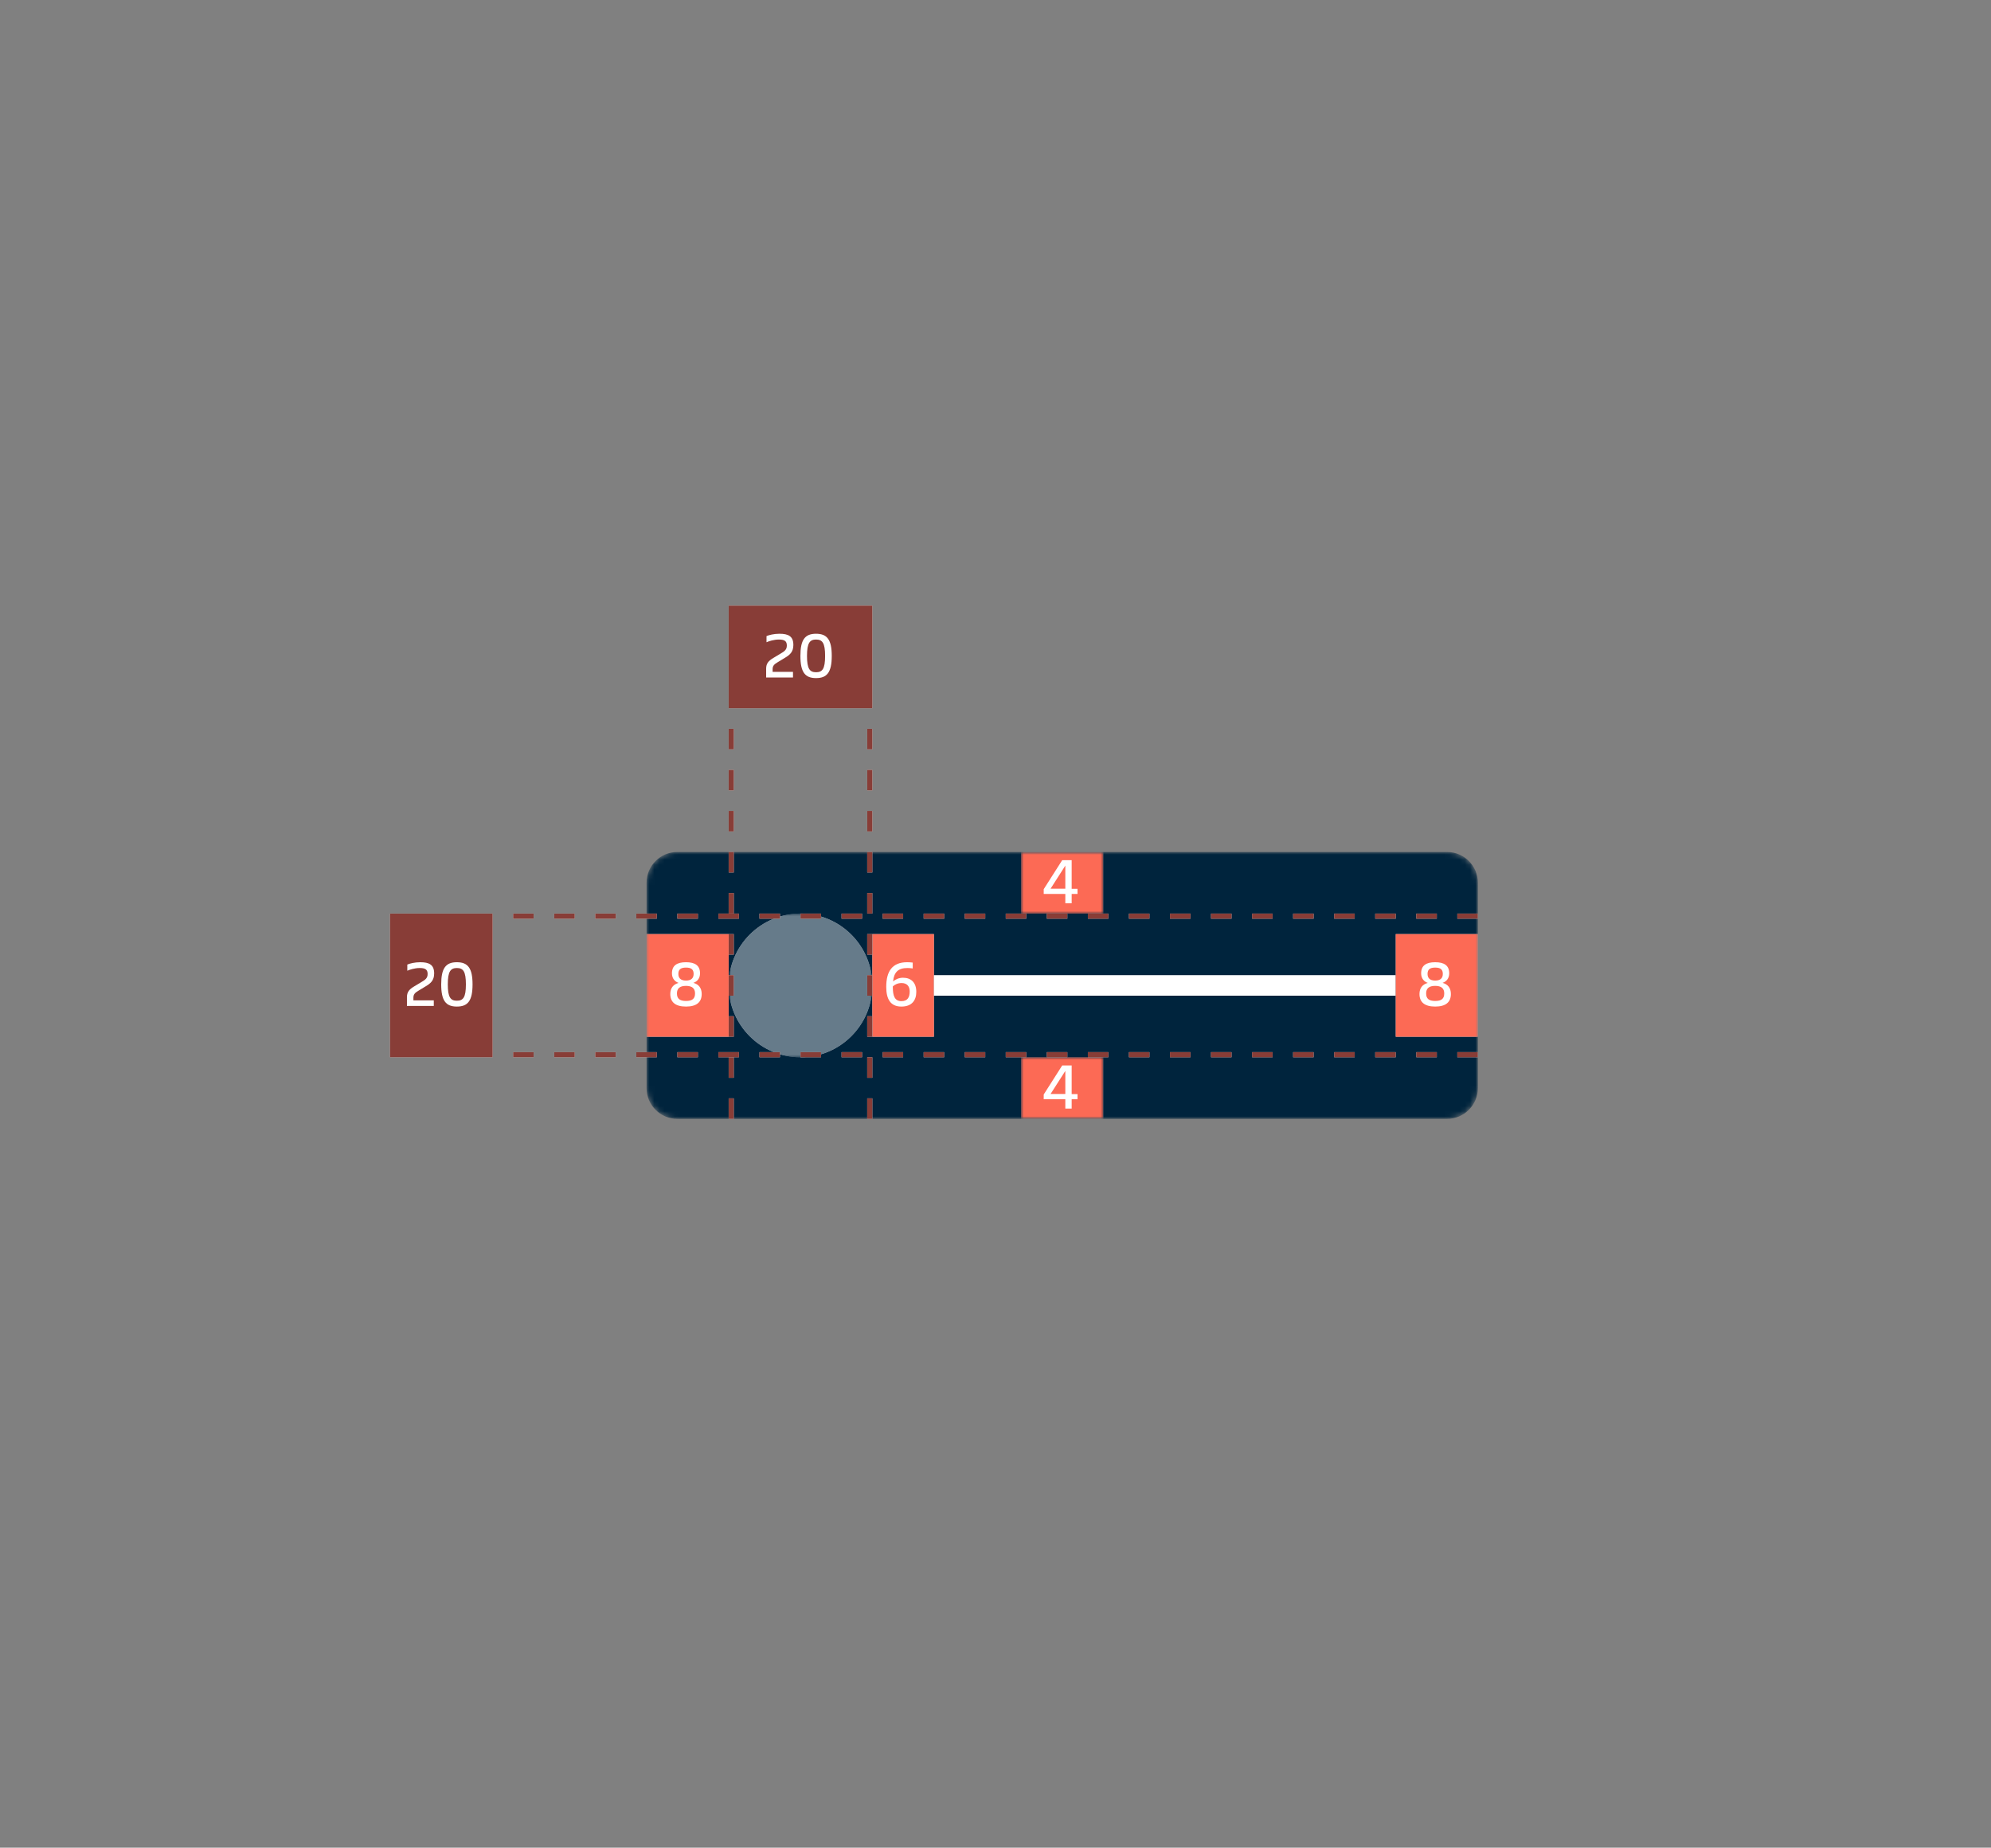 <svg width="388" height="360" viewBox="0 0 388 360" fill="none" xmlns="http://www.w3.org/2000/svg">
<rect x="0" y="0" width="388" height="360" fill="#808080" stroke="none"/>
<mask id="mask0_134_1512" style="mask-type:luminance" maskUnits="userSpaceOnUse" x="126" y="166" width="162" height="52">
<path d="M282 166H132C128.686 166 126 168.686 126 172V212C126 215.314 128.686 218 132 218H282C285.314 218 288 215.314 288 212V172C288 168.686 285.314 166 282 166Z" fill="white"/>
</mask>
<g mask="url(#mask0_134_1512)">
<path d="M282 166H132C128.686 166 126 168.686 126 172V212C126 215.314 128.686 218 132 218H282C285.314 218 288 215.314 288 212V172C288 168.686 285.314 166 282 166Z" fill="#00243D"/>
<mask id="mask1_134_1512" style="mask-type:luminance" maskUnits="userSpaceOnUse" x="199" y="166" width="16" height="12">
<path d="M215 166H199V178H215V166Z" fill="white"/>
</mask>
<g mask="url(#mask1_134_1512)">
<path d="M215 166H199V178H215V166Z" fill="white"/>
<path d="M215 166H199V178H215V166Z" fill="#FA381C" fill-opacity="0.75"/>
<path d="M207.608 176V174.176H203.396V173.252L206.996 167.6H208.844V173.168H209.984V174.176H208.844V176H207.608ZM204.728 173.156H207.608V168.656L204.728 173.156Z" fill="white"/>
</g>
<path d="M142 182H126V202H142V182Z" fill="white"/>
<path d="M142 182H126V202H142V182Z" fill="#FA381C" fill-opacity="0.75"/>
<path d="M133.684 196.12C131.572 196.12 130.624 195.22 130.624 193.672C130.624 192.496 131.224 191.788 132.244 191.512C131.512 191.248 130.948 190.648 130.948 189.64C130.948 188.14 131.896 187.48 133.684 187.48C135.472 187.48 136.42 188.14 136.42 189.64C136.42 190.648 135.856 191.248 135.124 191.5C136.144 191.776 136.744 192.484 136.744 193.672C136.744 195.22 135.796 196.12 133.684 196.12ZM131.92 193.564C131.92 194.572 132.46 195.028 133.684 195.028C134.92 195.028 135.448 194.572 135.448 193.564C135.448 192.568 134.872 192.088 133.684 192.088C132.496 192.088 131.92 192.568 131.92 193.564ZM132.196 189.76C132.196 190.48 132.568 191.056 133.684 191.056C134.8 191.056 135.172 190.48 135.172 189.76C135.172 188.896 134.728 188.524 133.684 188.524C132.652 188.524 132.196 188.896 132.196 189.76Z" fill="white"/>
<mask id="mask2_134_1512" style="mask-type:luminance" maskUnits="userSpaceOnUse" x="142" y="178" width="28" height="28">
<path d="M170 178H142V206H170V178Z" fill="white"/>
</mask>
<g mask="url(#mask2_134_1512)">
<path d="M156 206C163.732 206 170 199.732 170 192C170 184.268 163.732 178 156 178C148.268 178 142 184.268 142 192C142 199.732 148.268 206 156 206Z" fill="white"/>
<path d="M156 206C163.732 206 170 199.732 170 192C170 184.268 163.732 178 156 178C148.268 178 142 184.268 142 192C142 199.732 148.268 206 156 206Z" fill="#00243D" fill-opacity="0.6"/>
</g>
<path d="M182 182H170V202H182V182Z" fill="white"/>
<path d="M182 182H170V202H182V182Z" fill="#FA381C" fill-opacity="0.75"/>
<path d="M175.66 196.12C173.524 196.12 172.708 194.656 172.708 192.28C172.708 189.244 173.884 187.48 176.788 187.48C177.136 187.48 177.496 187.504 177.868 187.552V188.692C177.496 188.632 177.16 188.608 176.836 188.608C175.036 188.608 174.22 189.412 174.04 191.224C174.484 190.84 175.156 190.504 175.972 190.504C177.568 190.504 178.564 191.452 178.564 193.252C178.564 194.92 177.688 196.12 175.66 196.12ZM173.992 192.4C174.004 193.996 174.34 195.064 175.66 195.064C176.872 195.064 177.28 194.308 177.28 193.18C177.28 192.22 176.8 191.536 175.696 191.536C174.928 191.536 174.364 191.848 173.992 192.184V192.4Z" fill="white"/>
<path d="M272 190H182V194H272V190Z" fill="white"/>
<path d="M288 182H272V202H288V182Z" fill="white"/>
<path d="M288 182H272V202H288V182Z" fill="#FA381C" fill-opacity="0.75"/>
<path d="M279.684 196.12C277.572 196.12 276.624 195.22 276.624 193.672C276.624 192.496 277.224 191.788 278.244 191.512C277.512 191.248 276.948 190.648 276.948 189.64C276.948 188.14 277.896 187.48 279.684 187.48C281.472 187.48 282.42 188.14 282.42 189.64C282.42 190.648 281.856 191.248 281.124 191.5C282.144 191.776 282.744 192.484 282.744 193.672C282.744 195.22 281.796 196.12 279.684 196.12ZM277.92 193.564C277.92 194.572 278.46 195.028 279.684 195.028C280.92 195.028 281.448 194.572 281.448 193.564C281.448 192.568 280.872 192.088 279.684 192.088C278.496 192.088 277.92 192.568 277.92 193.564ZM278.196 189.76C278.196 190.48 278.568 191.056 279.684 191.056C280.8 191.056 281.172 190.48 281.172 189.76C281.172 188.896 280.728 188.524 279.684 188.524C278.652 188.524 278.196 188.896 278.196 189.76Z" fill="white"/>
<mask id="mask3_134_1512" style="mask-type:luminance" maskUnits="userSpaceOnUse" x="199" y="206" width="16" height="12">
<path d="M215 206H199V218H215V206Z" fill="white"/>
</mask>
<g mask="url(#mask3_134_1512)">
<path d="M215 206H199V218H215V206Z" fill="white"/>
<path d="M215 206H199V218H215V206Z" fill="#FA381C" fill-opacity="0.75"/>
<path d="M207.608 216V214.176H203.396V213.252L206.996 207.6H208.844V213.168H209.984V214.176H208.844V216H207.608ZM204.728 213.156H207.608V208.656L204.728 213.156Z" fill="white"/>
</g>
</g>
<path d="M96 178H76V206H96V178Z" fill="white"/>
<path d="M96 178H76V206H96V178Z" fill="#6B0D05" fill-opacity="0.8"/>
<path d="M79.304 194.284C79.304 193.312 79.724 192.772 80.744 192.172L82.088 191.368C82.856 190.912 83.336 190.6 83.336 189.772C83.336 188.872 82.832 188.608 81.776 188.608C80.804 188.608 79.784 188.944 79.376 189.136V187.936C79.832 187.732 80.84 187.48 81.884 187.48C83.648 187.48 84.608 187.972 84.608 189.664C84.608 191.044 83.888 191.62 82.976 192.16L81.536 193.036C80.876 193.42 80.564 193.744 80.564 194.368V194.908H84.536V196H79.304V194.284ZM89.029 196.12C86.917 196.12 85.981 195.016 85.981 191.8C85.981 188.656 86.857 187.48 89.029 187.48C91.201 187.48 92.089 188.656 92.089 191.8C92.089 195.016 91.153 196.12 89.029 196.12ZM87.265 191.8C87.265 194.332 87.817 194.98 89.029 194.98C90.265 194.98 90.793 194.332 90.793 191.8C90.793 189.268 90.265 188.608 89.029 188.608C87.817 188.608 87.265 189.268 87.265 191.8Z" fill="white"/>
<path d="M104 178H100V179H104V178Z" fill="white"/>
<path d="M104 178H100V179H104V178Z" fill="#6B0D05" fill-opacity="0.8"/>
<path d="M112 178H108V179H112V178Z" fill="white"/>
<path d="M112 178H108V179H112V178Z" fill="#6B0D05" fill-opacity="0.8"/>
<path d="M120 178H116V179H120V178Z" fill="white"/>
<path d="M120 178H116V179H120V178Z" fill="#6B0D05" fill-opacity="0.8"/>
<path d="M128 178H124V179H128V178Z" fill="white"/>
<path d="M128 178H124V179H128V178Z" fill="#6B0D05" fill-opacity="0.8"/>
<path d="M136 178H132V179H136V178Z" fill="white"/>
<path d="M136 178H132V179H136V178Z" fill="#6B0D05" fill-opacity="0.8"/>
<path d="M144 178H140V179H144V178Z" fill="white"/>
<path d="M144 178H140V179H144V178Z" fill="#6B0D05" fill-opacity="0.8"/>
<path d="M152 178H148V179H152V178Z" fill="white"/>
<path d="M152 178H148V179H152V178Z" fill="#6B0D05" fill-opacity="0.8"/>
<path d="M160 178H156V179H160V178Z" fill="white"/>
<path d="M160 178H156V179H160V178Z" fill="#6B0D05" fill-opacity="0.8"/>
<path d="M168 178H164V179H168V178Z" fill="white"/>
<path d="M168 178H164V179H168V178Z" fill="#6B0D05" fill-opacity="0.8"/>
<path d="M176 178H172V179H176V178Z" fill="white"/>
<path d="M176 178H172V179H176V178Z" fill="#6B0D05" fill-opacity="0.8"/>
<path d="M184 178H180V179H184V178Z" fill="white"/>
<path d="M184 178H180V179H184V178Z" fill="#6B0D05" fill-opacity="0.8"/>
<path d="M192 178H188V179H192V178Z" fill="white"/>
<path d="M192 178H188V179H192V178Z" fill="#6B0D05" fill-opacity="0.8"/>
<path d="M200 178H196V179H200V178Z" fill="white"/>
<path d="M200 178H196V179H200V178Z" fill="#6B0D05" fill-opacity="0.8"/>
<path d="M208 178H204V179H208V178Z" fill="white"/>
<path d="M208 178H204V179H208V178Z" fill="#6B0D05" fill-opacity="0.8"/>
<path d="M216 178H212V179H216V178Z" fill="white"/>
<path d="M216 178H212V179H216V178Z" fill="#6B0D05" fill-opacity="0.8"/>
<path d="M224 178H220V179H224V178Z" fill="white"/>
<path d="M224 178H220V179H224V178Z" fill="#6B0D05" fill-opacity="0.8"/>
<path d="M232 178H228V179H232V178Z" fill="white"/>
<path d="M232 178H228V179H232V178Z" fill="#6B0D05" fill-opacity="0.8"/>
<path d="M240 178H236V179H240V178Z" fill="white"/>
<path d="M240 178H236V179H240V178Z" fill="#6B0D05" fill-opacity="0.8"/>
<path d="M248 178H244V179H248V178Z" fill="white"/>
<path d="M248 178H244V179H248V178Z" fill="#6B0D05" fill-opacity="0.8"/>
<path d="M256 178H252V179H256V178Z" fill="white"/>
<path d="M256 178H252V179H256V178Z" fill="#6B0D05" fill-opacity="0.8"/>
<path d="M264 178H260V179H264V178Z" fill="white"/>
<path d="M264 178H260V179H264V178Z" fill="#6B0D05" fill-opacity="0.8"/>
<path d="M272 178H268V179H272V178Z" fill="white"/>
<path d="M272 178H268V179H272V178Z" fill="#6B0D05" fill-opacity="0.8"/>
<path d="M280 178H276V179H280V178Z" fill="white"/>
<path d="M280 178H276V179H280V178Z" fill="#6B0D05" fill-opacity="0.8"/>
<path d="M288 178H284V179H288V178Z" fill="white"/>
<path d="M288 178H284V179H288V178Z" fill="#6B0D05" fill-opacity="0.8"/>
<path d="M104 205H100V206H104V205Z" fill="white"/>
<path d="M104 205H100V206H104V205Z" fill="#6B0D05" fill-opacity="0.8"/>
<path d="M112 205H108V206H112V205Z" fill="white"/>
<path d="M112 205H108V206H112V205Z" fill="#6B0D05" fill-opacity="0.8"/>
<path d="M120 205H116V206H120V205Z" fill="white"/>
<path d="M120 205H116V206H120V205Z" fill="#6B0D05" fill-opacity="0.8"/>
<path d="M128 205H124V206H128V205Z" fill="white"/>
<path d="M128 205H124V206H128V205Z" fill="#6B0D05" fill-opacity="0.8"/>
<path d="M136 205H132V206H136V205Z" fill="white"/>
<path d="M136 205H132V206H136V205Z" fill="#6B0D05" fill-opacity="0.8"/>
<path d="M144 205H140V206H144V205Z" fill="white"/>
<path d="M144 205H140V206H144V205Z" fill="#6B0D05" fill-opacity="0.8"/>
<path d="M152 205H148V206H152V205Z" fill="white"/>
<path d="M152 205H148V206H152V205Z" fill="#6B0D05" fill-opacity="0.8"/>
<path d="M160 205H156V206H160V205Z" fill="white"/>
<path d="M160 205H156V206H160V205Z" fill="#6B0D05" fill-opacity="0.8"/>
<path d="M168 205H164V206H168V205Z" fill="white"/>
<path d="M168 205H164V206H168V205Z" fill="#6B0D05" fill-opacity="0.8"/>
<path d="M176 205H172V206H176V205Z" fill="white"/>
<path d="M176 205H172V206H176V205Z" fill="#6B0D05" fill-opacity="0.8"/>
<path d="M184 205H180V206H184V205Z" fill="white"/>
<path d="M184 205H180V206H184V205Z" fill="#6B0D05" fill-opacity="0.8"/>
<path d="M192 205H188V206H192V205Z" fill="white"/>
<path d="M192 205H188V206H192V205Z" fill="#6B0D05" fill-opacity="0.8"/>
<path d="M200 205H196V206H200V205Z" fill="white"/>
<path d="M200 205H196V206H200V205Z" fill="#6B0D05" fill-opacity="0.8"/>
<path d="M208 205H204V206H208V205Z" fill="white"/>
<path d="M208 205H204V206H208V205Z" fill="#6B0D05" fill-opacity="0.8"/>
<path d="M216 205H212V206H216V205Z" fill="white"/>
<path d="M216 205H212V206H216V205Z" fill="#6B0D05" fill-opacity="0.8"/>
<path d="M224 205H220V206H224V205Z" fill="white"/>
<path d="M224 205H220V206H224V205Z" fill="#6B0D05" fill-opacity="0.8"/>
<path d="M232 205H228V206H232V205Z" fill="white"/>
<path d="M232 205H228V206H232V205Z" fill="#6B0D05" fill-opacity="0.8"/>
<path d="M240 205H236V206H240V205Z" fill="white"/>
<path d="M240 205H236V206H240V205Z" fill="#6B0D05" fill-opacity="0.8"/>
<path d="M248 205H244V206H248V205Z" fill="white"/>
<path d="M248 205H244V206H248V205Z" fill="#6B0D05" fill-opacity="0.8"/>
<path d="M256 205H252V206H256V205Z" fill="white"/>
<path d="M256 205H252V206H256V205Z" fill="#6B0D05" fill-opacity="0.8"/>
<path d="M264 205H260V206H264V205Z" fill="white"/>
<path d="M264 205H260V206H264V205Z" fill="#6B0D05" fill-opacity="0.8"/>
<path d="M272 205H268V206H272V205Z" fill="white"/>
<path d="M272 205H268V206H272V205Z" fill="#6B0D05" fill-opacity="0.8"/>
<path d="M280 205H276V206H280V205Z" fill="white"/>
<path d="M280 205H276V206H280V205Z" fill="#6B0D05" fill-opacity="0.8"/>
<path d="M288 205H284V206H288V205Z" fill="white"/>
<path d="M288 205H284V206H288V205Z" fill="#6B0D05" fill-opacity="0.8"/>
<path d="M170 118H142V138H170V118Z" fill="white"/>
<path d="M170 118H142V138H170V118Z" fill="#6B0D05" fill-opacity="0.8"/>
<path d="M149.304 130.284C149.304 129.312 149.724 128.772 150.744 128.172L152.088 127.368C152.856 126.912 153.336 126.6 153.336 125.772C153.336 124.872 152.832 124.608 151.776 124.608C150.804 124.608 149.784 124.944 149.376 125.136V123.936C149.832 123.732 150.84 123.48 151.884 123.48C153.648 123.48 154.608 123.972 154.608 125.664C154.608 127.044 153.888 127.62 152.976 128.16L151.536 129.036C150.876 129.42 150.564 129.744 150.564 130.368V130.908H154.536V132H149.304V130.284ZM159.029 132.12C156.917 132.12 155.981 131.016 155.981 127.8C155.981 124.656 156.857 123.48 159.029 123.48C161.201 123.48 162.089 124.656 162.089 127.8C162.089 131.016 161.153 132.12 159.029 132.12ZM157.265 127.8C157.265 130.332 157.817 130.98 159.029 130.98C160.265 130.98 160.793 130.332 160.793 127.8C160.793 125.268 160.265 124.608 159.029 124.608C157.817 124.608 157.265 125.268 157.265 127.8Z" fill="white"/>
<path d="M143 142H142V146H143V142Z" fill="white"/>
<path d="M143 142H142V146H143V142Z" fill="#6B0D05" fill-opacity="0.8"/>
<path d="M143 150H142V154H143V150Z" fill="white"/>
<path d="M143 150H142V154H143V150Z" fill="#6B0D05" fill-opacity="0.8"/>
<path d="M143 158H142V162H143V158Z" fill="white"/>
<path d="M143 158H142V162H143V158Z" fill="#6B0D05" fill-opacity="0.8"/>
<path d="M143 166H142V170H143V166Z" fill="white"/>
<path d="M143 166H142V170H143V166Z" fill="#6B0D05" fill-opacity="0.8"/>
<path d="M143 174H142V178H143V174Z" fill="white"/>
<path d="M143 174H142V178H143V174Z" fill="#6B0D05" fill-opacity="0.8"/>
<path d="M143 182H142V186H143V182Z" fill="white"/>
<path d="M143 182H142V186H143V182Z" fill="#6B0D05" fill-opacity="0.8"/>
<path d="M143 190H142V194H143V190Z" fill="white"/>
<path d="M143 190H142V194H143V190Z" fill="#6B0D05" fill-opacity="0.8"/>
<path d="M143 198H142V202H143V198Z" fill="white"/>
<path d="M143 198H142V202H143V198Z" fill="#6B0D05" fill-opacity="0.8"/>
<path d="M143 206H142V210H143V206Z" fill="white"/>
<path d="M143 206H142V210H143V206Z" fill="#6B0D05" fill-opacity="0.8"/>
<path d="M143 214H142V218H143V214Z" fill="white"/>
<path d="M143 214H142V218H143V214Z" fill="#6B0D05" fill-opacity="0.8"/>
<path d="M170 142H169V146H170V142Z" fill="white"/>
<path d="M170 142H169V146H170V142Z" fill="#6B0D05" fill-opacity="0.8"/>
<path d="M170 150H169V154H170V150Z" fill="white"/>
<path d="M170 150H169V154H170V150Z" fill="#6B0D05" fill-opacity="0.8"/>
<path d="M170 158H169V162H170V158Z" fill="white"/>
<path d="M170 158H169V162H170V158Z" fill="#6B0D05" fill-opacity="0.8"/>
<path d="M170 166H169V170H170V166Z" fill="white"/>
<path d="M170 166H169V170H170V166Z" fill="#6B0D05" fill-opacity="0.8"/>
<path d="M170 174H169V178H170V174Z" fill="white"/>
<path d="M170 174H169V178H170V174Z" fill="#6B0D05" fill-opacity="0.8"/>
<path d="M170 182H169V186H170V182Z" fill="white"/>
<path d="M170 182H169V186H170V182Z" fill="#6B0D05" fill-opacity="0.8"/>
<path d="M170 190H169V194H170V190Z" fill="white"/>
<path d="M170 190H169V194H170V190Z" fill="#6B0D05" fill-opacity="0.8"/>
<path d="M170 198H169V202H170V198Z" fill="white"/>
<path d="M170 198H169V202H170V198Z" fill="#6B0D05" fill-opacity="0.8"/>
<path d="M170 206H169V210H170V206Z" fill="white"/>
<path d="M170 206H169V210H170V206Z" fill="#6B0D05" fill-opacity="0.8"/>
<path d="M170 214H169V218H170V214Z" fill="white"/>
<path d="M170 214H169V218H170V214Z" fill="#6B0D05" fill-opacity="0.8"/>
</svg>
